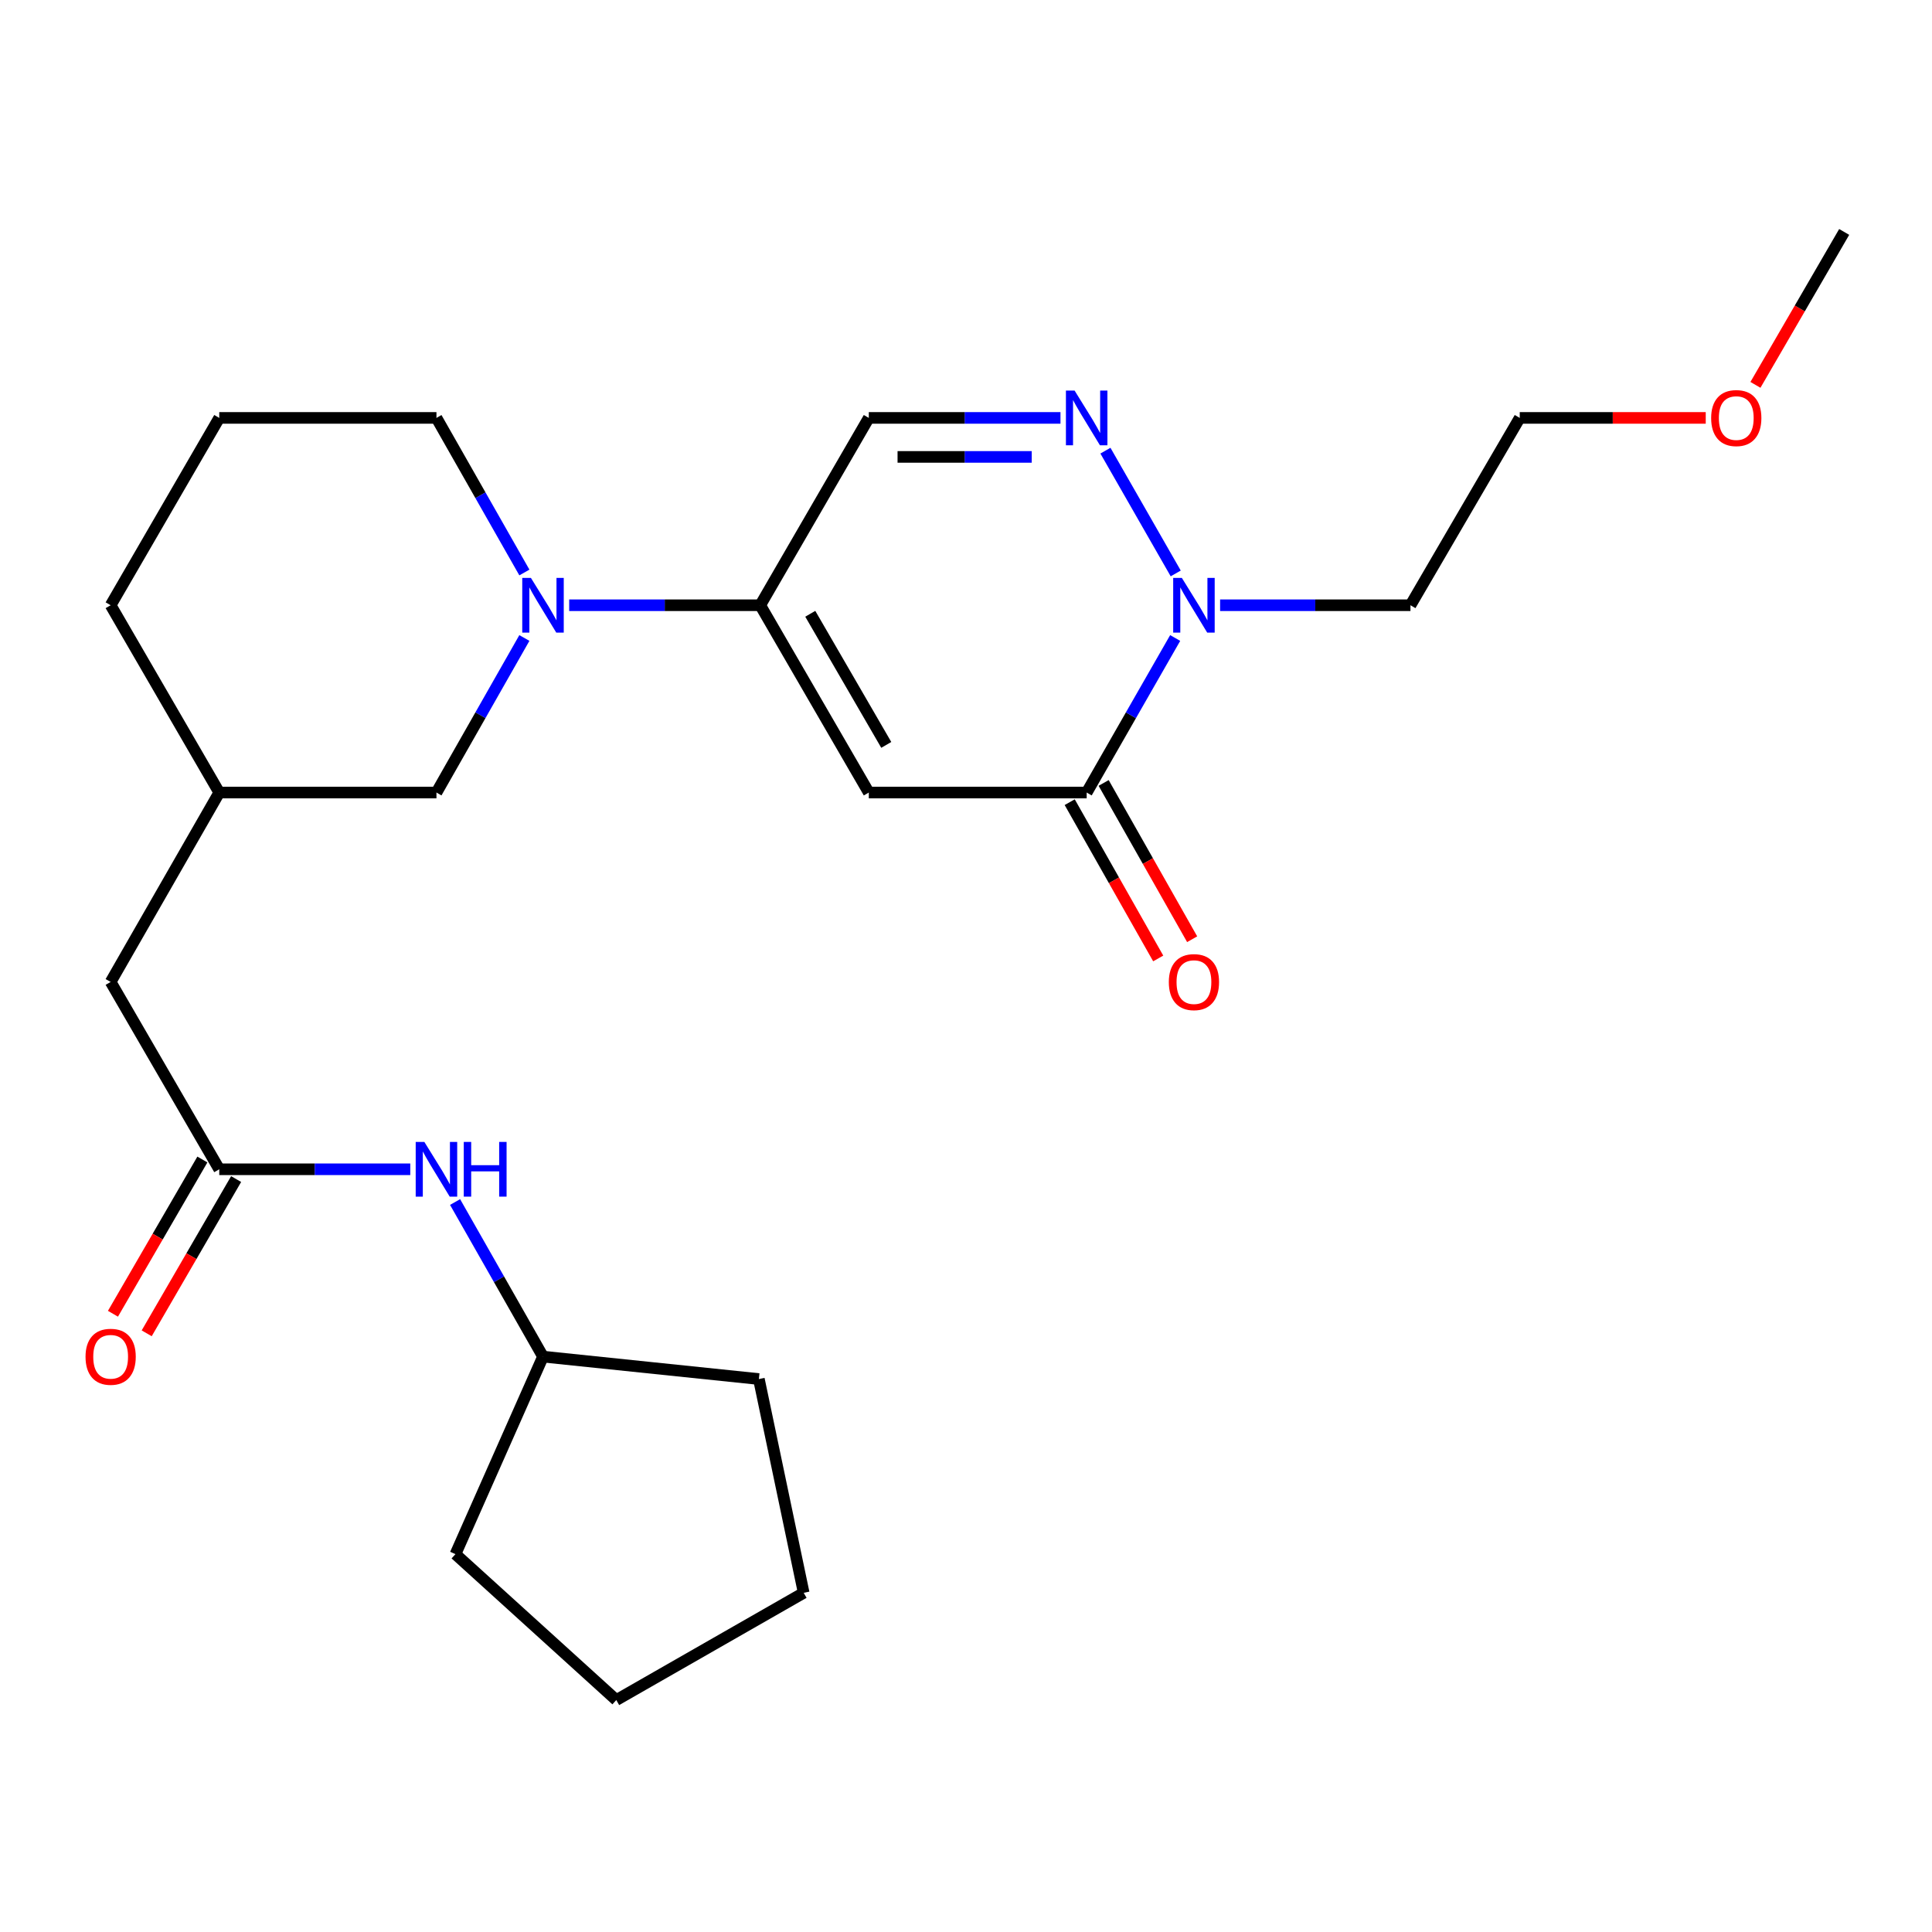 <?xml version='1.0' encoding='iso-8859-1'?>
<svg version='1.1' baseProfile='full'
              xmlns='http://www.w3.org/2000/svg'
                      xmlns:rdkit='http://www.rdkit.org/xml'
                      xmlns:xlink='http://www.w3.org/1999/xlink'
                  xml:space='preserve'
width='1000px' height='1000px' viewBox='0 0 1000 1000'>
<!-- END OF HEADER -->
<rect style='opacity:1.0;fill:#FFFFFF;stroke:none' width='1000' height='1000' x='0' y='0'> </rect>
<path class='bond-0' d='M 449.692,410.225 L 393.499,313.272' style='fill:none;fill-rule:evenodd;stroke:#000000;stroke-width:6px;stroke-linecap:butt;stroke-linejoin:miter;stroke-opacity:1' />
<path class='bond-0' d='M 458.731,385.559 L 419.396,317.691' style='fill:none;fill-rule:evenodd;stroke:#000000;stroke-width:6px;stroke-linecap:butt;stroke-linejoin:miter;stroke-opacity:1' />
<path class='bond-1' d='M 449.692,410.225 L 562.46,410.225' style='fill:none;fill-rule:evenodd;stroke:#000000;stroke-width:6px;stroke-linecap:butt;stroke-linejoin:miter;stroke-opacity:1' />
<path class='bond-4' d='M 393.499,313.272 L 344.053,313.272' style='fill:none;fill-rule:evenodd;stroke:#000000;stroke-width:6px;stroke-linecap:butt;stroke-linejoin:miter;stroke-opacity:1' />
<path class='bond-4' d='M 344.053,313.272 L 294.608,313.272' style='fill:none;fill-rule:evenodd;stroke:#0000FF;stroke-width:6px;stroke-linecap:butt;stroke-linejoin:miter;stroke-opacity:1' />
<path class='bond-5' d='M 393.499,313.272 L 449.692,216.308' style='fill:none;fill-rule:evenodd;stroke:#000000;stroke-width:6px;stroke-linecap:butt;stroke-linejoin:miter;stroke-opacity:1' />
<path class='bond-3' d='M 562.46,410.225 L 585.366,370.226' style='fill:none;fill-rule:evenodd;stroke:#000000;stroke-width:6px;stroke-linecap:butt;stroke-linejoin:miter;stroke-opacity:1' />
<path class='bond-3' d='M 585.366,370.226 L 608.272,330.226' style='fill:none;fill-rule:evenodd;stroke:#0000FF;stroke-width:6px;stroke-linecap:butt;stroke-linejoin:miter;stroke-opacity:1' />
<path class='bond-9' d='M 553.677,415.2 L 576.584,455.647' style='fill:none;fill-rule:evenodd;stroke:#000000;stroke-width:6px;stroke-linecap:butt;stroke-linejoin:miter;stroke-opacity:1' />
<path class='bond-9' d='M 576.584,455.647 L 599.491,496.093' style='fill:none;fill-rule:evenodd;stroke:#FF0000;stroke-width:6px;stroke-linecap:butt;stroke-linejoin:miter;stroke-opacity:1' />
<path class='bond-9' d='M 571.244,405.251 L 594.151,445.697' style='fill:none;fill-rule:evenodd;stroke:#000000;stroke-width:6px;stroke-linecap:butt;stroke-linejoin:miter;stroke-opacity:1' />
<path class='bond-9' d='M 594.151,445.697 L 617.059,486.144' style='fill:none;fill-rule:evenodd;stroke:#FF0000;stroke-width:6px;stroke-linecap:butt;stroke-linejoin:miter;stroke-opacity:1' />
<path class='bond-2' d='M 572.168,233.262 L 608.553,296.808' style='fill:none;fill-rule:evenodd;stroke:#0000FF;stroke-width:6px;stroke-linecap:butt;stroke-linejoin:miter;stroke-opacity:1' />
<path class='bond-25' d='M 548.901,216.308 L 499.297,216.308' style='fill:none;fill-rule:evenodd;stroke:#0000FF;stroke-width:6px;stroke-linecap:butt;stroke-linejoin:miter;stroke-opacity:1' />
<path class='bond-25' d='M 499.297,216.308 L 449.692,216.308' style='fill:none;fill-rule:evenodd;stroke:#000000;stroke-width:6px;stroke-linecap:butt;stroke-linejoin:miter;stroke-opacity:1' />
<path class='bond-25' d='M 534.02,236.497 L 499.297,236.497' style='fill:none;fill-rule:evenodd;stroke:#0000FF;stroke-width:6px;stroke-linecap:butt;stroke-linejoin:miter;stroke-opacity:1' />
<path class='bond-25' d='M 499.297,236.497 L 464.574,236.497' style='fill:none;fill-rule:evenodd;stroke:#000000;stroke-width:6px;stroke-linecap:butt;stroke-linejoin:miter;stroke-opacity:1' />
<path class='bond-12' d='M 631.522,313.272 L 680.788,313.272' style='fill:none;fill-rule:evenodd;stroke:#0000FF;stroke-width:6px;stroke-linecap:butt;stroke-linejoin:miter;stroke-opacity:1' />
<path class='bond-12' d='M 680.788,313.272 L 730.053,313.272' style='fill:none;fill-rule:evenodd;stroke:#000000;stroke-width:6px;stroke-linecap:butt;stroke-linejoin:miter;stroke-opacity:1' />
<path class='bond-7' d='M 271.416,330.221 L 248.661,370.223' style='fill:none;fill-rule:evenodd;stroke:#0000FF;stroke-width:6px;stroke-linecap:butt;stroke-linejoin:miter;stroke-opacity:1' />
<path class='bond-7' d='M 248.661,370.223 L 225.907,410.225' style='fill:none;fill-rule:evenodd;stroke:#000000;stroke-width:6px;stroke-linecap:butt;stroke-linejoin:miter;stroke-opacity:1' />
<path class='bond-14' d='M 271.417,296.324 L 248.662,256.316' style='fill:none;fill-rule:evenodd;stroke:#0000FF;stroke-width:6px;stroke-linecap:butt;stroke-linejoin:miter;stroke-opacity:1' />
<path class='bond-14' d='M 248.662,256.316 L 225.907,216.308' style='fill:none;fill-rule:evenodd;stroke:#000000;stroke-width:6px;stroke-linecap:butt;stroke-linejoin:miter;stroke-opacity:1' />
<path class='bond-6' d='M 113.486,605.219 L 57.271,508.255' style='fill:none;fill-rule:evenodd;stroke:#000000;stroke-width:6px;stroke-linecap:butt;stroke-linejoin:miter;stroke-opacity:1' />
<path class='bond-8' d='M 113.486,605.219 L 162.921,605.219' style='fill:none;fill-rule:evenodd;stroke:#000000;stroke-width:6px;stroke-linecap:butt;stroke-linejoin:miter;stroke-opacity:1' />
<path class='bond-8' d='M 162.921,605.219 L 212.356,605.219' style='fill:none;fill-rule:evenodd;stroke:#0000FF;stroke-width:6px;stroke-linecap:butt;stroke-linejoin:miter;stroke-opacity:1' />
<path class='bond-10' d='M 104.753,600.156 L 81.609,640.077' style='fill:none;fill-rule:evenodd;stroke:#000000;stroke-width:6px;stroke-linecap:butt;stroke-linejoin:miter;stroke-opacity:1' />
<path class='bond-10' d='M 81.609,640.077 L 58.464,679.998' style='fill:none;fill-rule:evenodd;stroke:#FF0000;stroke-width:6px;stroke-linecap:butt;stroke-linejoin:miter;stroke-opacity:1' />
<path class='bond-10' d='M 122.219,610.282 L 99.075,650.203' style='fill:none;fill-rule:evenodd;stroke:#000000;stroke-width:6px;stroke-linecap:butt;stroke-linejoin:miter;stroke-opacity:1' />
<path class='bond-10' d='M 99.075,650.203 L 75.93,690.124' style='fill:none;fill-rule:evenodd;stroke:#FF0000;stroke-width:6px;stroke-linecap:butt;stroke-linejoin:miter;stroke-opacity:1' />
<path class='bond-13' d='M 225.907,410.225 L 113.486,410.225' style='fill:none;fill-rule:evenodd;stroke:#000000;stroke-width:6px;stroke-linecap:butt;stroke-linejoin:miter;stroke-opacity:1' />
<path class='bond-15' d='M 235.546,622.168 L 258.302,662.176' style='fill:none;fill-rule:evenodd;stroke:#0000FF;stroke-width:6px;stroke-linecap:butt;stroke-linejoin:miter;stroke-opacity:1' />
<path class='bond-15' d='M 258.302,662.176 L 281.057,702.183' style='fill:none;fill-rule:evenodd;stroke:#000000;stroke-width:6px;stroke-linecap:butt;stroke-linejoin:miter;stroke-opacity:1' />
<path class='bond-11' d='M 57.271,508.255 L 113.486,410.225' style='fill:none;fill-rule:evenodd;stroke:#000000;stroke-width:6px;stroke-linecap:butt;stroke-linejoin:miter;stroke-opacity:1' />
<path class='bond-18' d='M 730.053,313.272 L 786.616,216.308' style='fill:none;fill-rule:evenodd;stroke:#000000;stroke-width:6px;stroke-linecap:butt;stroke-linejoin:miter;stroke-opacity:1' />
<path class='bond-26' d='M 113.486,410.225 L 57.271,313.272' style='fill:none;fill-rule:evenodd;stroke:#000000;stroke-width:6px;stroke-linecap:butt;stroke-linejoin:miter;stroke-opacity:1' />
<path class='bond-16' d='M 225.907,216.308 L 113.486,216.308' style='fill:none;fill-rule:evenodd;stroke:#000000;stroke-width:6px;stroke-linecap:butt;stroke-linejoin:miter;stroke-opacity:1' />
<path class='bond-21' d='M 281.057,702.183 L 392.793,713.792' style='fill:none;fill-rule:evenodd;stroke:#000000;stroke-width:6px;stroke-linecap:butt;stroke-linejoin:miter;stroke-opacity:1' />
<path class='bond-22' d='M 281.057,702.183 L 235.743,804.419' style='fill:none;fill-rule:evenodd;stroke:#000000;stroke-width:6px;stroke-linecap:butt;stroke-linejoin:miter;stroke-opacity:1' />
<path class='bond-19' d='M 113.486,216.308 L 57.271,313.272' style='fill:none;fill-rule:evenodd;stroke:#000000;stroke-width:6px;stroke-linecap:butt;stroke-linejoin:miter;stroke-opacity:1' />
<path class='bond-17' d='M 882.887,216.308 L 834.752,216.308' style='fill:none;fill-rule:evenodd;stroke:#FF0000;stroke-width:6px;stroke-linecap:butt;stroke-linejoin:miter;stroke-opacity:1' />
<path class='bond-17' d='M 834.752,216.308 L 786.616,216.308' style='fill:none;fill-rule:evenodd;stroke:#000000;stroke-width:6px;stroke-linecap:butt;stroke-linejoin:miter;stroke-opacity:1' />
<path class='bond-20' d='M 908.613,199.206 L 931.579,159.628' style='fill:none;fill-rule:evenodd;stroke:#FF0000;stroke-width:6px;stroke-linecap:butt;stroke-linejoin:miter;stroke-opacity:1' />
<path class='bond-20' d='M 931.579,159.628 L 954.545,120.051' style='fill:none;fill-rule:evenodd;stroke:#000000;stroke-width:6px;stroke-linecap:butt;stroke-linejoin:miter;stroke-opacity:1' />
<path class='bond-23' d='M 392.793,713.792 L 415.988,824.44' style='fill:none;fill-rule:evenodd;stroke:#000000;stroke-width:6px;stroke-linecap:butt;stroke-linejoin:miter;stroke-opacity:1' />
<path class='bond-24' d='M 235.743,804.419 L 318.99,879.949' style='fill:none;fill-rule:evenodd;stroke:#000000;stroke-width:6px;stroke-linecap:butt;stroke-linejoin:miter;stroke-opacity:1' />
<path class='bond-27' d='M 415.988,824.44 L 318.99,879.949' style='fill:none;fill-rule:evenodd;stroke:#000000;stroke-width:6px;stroke-linecap:butt;stroke-linejoin:miter;stroke-opacity:1' />
<path  class='atom-3' d='M 556.2 202.148
L 565.48 217.148
Q 566.4 218.628, 567.88 221.308
Q 569.36 223.988, 569.44 224.148
L 569.44 202.148
L 573.2 202.148
L 573.2 230.468
L 569.32 230.468
L 559.36 214.068
Q 558.2 212.148, 556.96 209.948
Q 555.76 207.748, 555.4 207.068
L 555.4 230.468
L 551.72 230.468
L 551.72 202.148
L 556.2 202.148
' fill='#0000FF'/>
<path  class='atom-4' d='M 611.721 299.112
L 621.001 314.112
Q 621.921 315.592, 623.401 318.272
Q 624.881 320.952, 624.961 321.112
L 624.961 299.112
L 628.721 299.112
L 628.721 327.432
L 624.841 327.432
L 614.881 311.032
Q 613.721 309.112, 612.481 306.912
Q 611.281 304.712, 610.921 304.032
L 610.921 327.432
L 607.241 327.432
L 607.241 299.112
L 611.721 299.112
' fill='#0000FF'/>
<path  class='atom-5' d='M 274.797 299.112
L 284.077 314.112
Q 284.997 315.592, 286.477 318.272
Q 287.957 320.952, 288.037 321.112
L 288.037 299.112
L 291.797 299.112
L 291.797 327.432
L 287.917 327.432
L 277.957 311.032
Q 276.797 309.112, 275.557 306.912
Q 274.357 304.712, 273.997 304.032
L 273.997 327.432
L 270.317 327.432
L 270.317 299.112
L 274.797 299.112
' fill='#0000FF'/>
<path  class='atom-9' d='M 219.647 591.059
L 228.927 606.059
Q 229.847 607.539, 231.327 610.219
Q 232.807 612.899, 232.887 613.059
L 232.887 591.059
L 236.647 591.059
L 236.647 619.379
L 232.767 619.379
L 222.807 602.979
Q 221.647 601.059, 220.407 598.859
Q 219.207 596.659, 218.847 595.979
L 218.847 619.379
L 215.167 619.379
L 215.167 591.059
L 219.647 591.059
' fill='#0000FF'/>
<path  class='atom-9' d='M 240.047 591.059
L 243.887 591.059
L 243.887 603.099
L 258.367 603.099
L 258.367 591.059
L 262.207 591.059
L 262.207 619.379
L 258.367 619.379
L 258.367 606.299
L 243.887 606.299
L 243.887 619.379
L 240.047 619.379
L 240.047 591.059
' fill='#0000FF'/>
<path  class='atom-10' d='M 604.981 508.335
Q 604.981 501.535, 608.341 497.735
Q 611.701 493.935, 617.981 493.935
Q 624.261 493.935, 627.621 497.735
Q 630.981 501.535, 630.981 508.335
Q 630.981 515.215, 627.581 519.135
Q 624.181 523.015, 617.981 523.015
Q 611.741 523.015, 608.341 519.135
Q 604.981 515.255, 604.981 508.335
M 617.981 519.815
Q 622.301 519.815, 624.621 516.935
Q 626.981 514.015, 626.981 508.335
Q 626.981 502.775, 624.621 499.975
Q 622.301 497.135, 617.981 497.135
Q 613.661 497.135, 611.301 499.935
Q 608.981 502.735, 608.981 508.335
Q 608.981 514.055, 611.301 516.935
Q 613.661 519.815, 617.981 519.815
' fill='#FF0000'/>
<path  class='atom-11' d='M 44.271 702.263
Q 44.271 695.463, 47.631 691.663
Q 50.991 687.863, 57.271 687.863
Q 63.551 687.863, 66.911 691.663
Q 70.271 695.463, 70.271 702.263
Q 70.271 709.143, 66.871 713.063
Q 63.471 716.943, 57.271 716.943
Q 51.031 716.943, 47.631 713.063
Q 44.271 709.183, 44.271 702.263
M 57.271 713.743
Q 61.591 713.743, 63.911 710.863
Q 66.271 707.943, 66.271 702.263
Q 66.271 696.703, 63.911 693.903
Q 61.591 691.063, 57.271 691.063
Q 52.951 691.063, 50.591 693.863
Q 48.271 696.663, 48.271 702.263
Q 48.271 707.983, 50.591 710.863
Q 52.951 713.743, 57.271 713.743
' fill='#FF0000'/>
<path  class='atom-18' d='M 885.689 216.388
Q 885.689 209.588, 889.049 205.788
Q 892.409 201.988, 898.689 201.988
Q 904.969 201.988, 908.329 205.788
Q 911.689 209.588, 911.689 216.388
Q 911.689 223.268, 908.289 227.188
Q 904.889 231.068, 898.689 231.068
Q 892.449 231.068, 889.049 227.188
Q 885.689 223.308, 885.689 216.388
M 898.689 227.868
Q 903.009 227.868, 905.329 224.988
Q 907.689 222.068, 907.689 216.388
Q 907.689 210.828, 905.329 208.028
Q 903.009 205.188, 898.689 205.188
Q 894.369 205.188, 892.009 207.988
Q 889.689 210.788, 889.689 216.388
Q 889.689 222.108, 892.009 224.988
Q 894.369 227.868, 898.689 227.868
' fill='#FF0000'/>
</svg>
